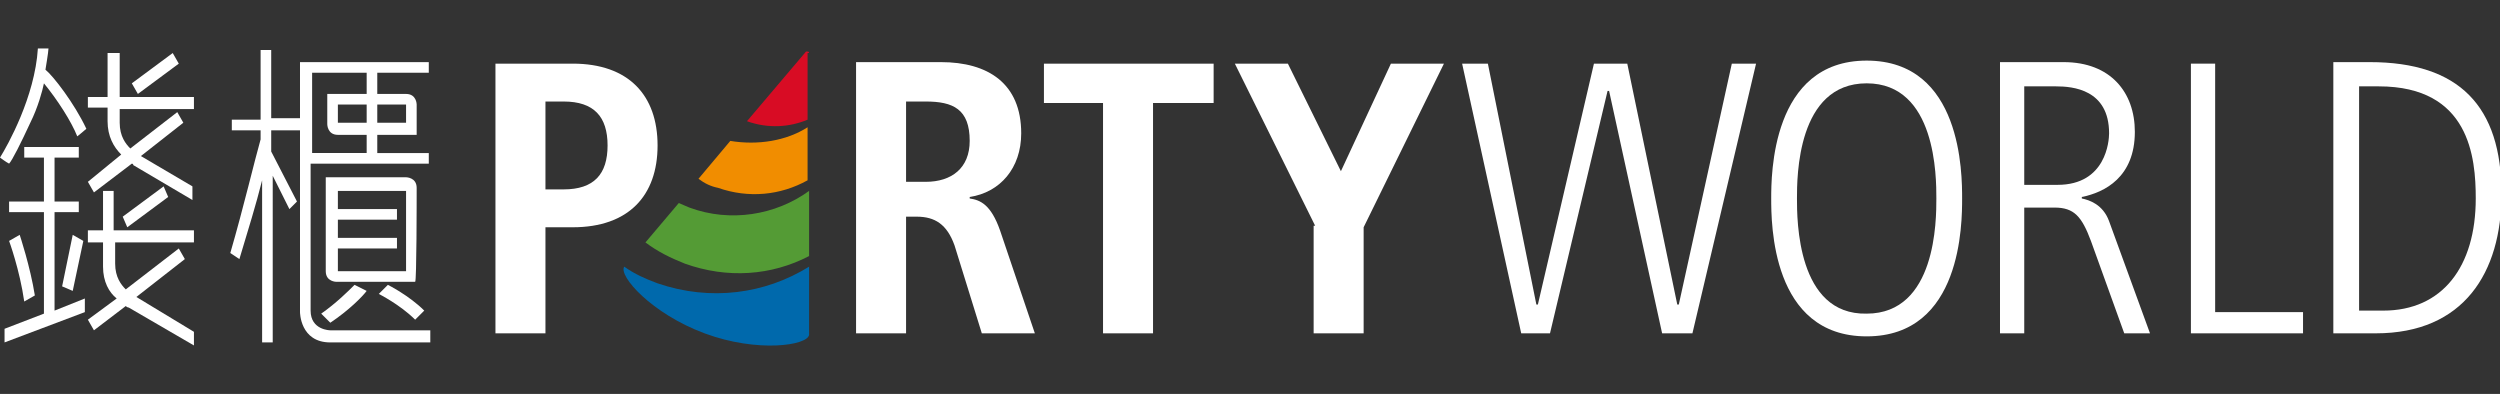 <?xml version="1.0" encoding="utf-8"?>
<!-- Generator: Adobe Illustrator 25.1.0, SVG Export Plug-In . SVG Version: 6.00 Build 0)  -->
<svg version="1.1" id="圖層_1" xmlns="http://www.w3.org/2000/svg" xmlns:xlink="http://www.w3.org/1999/xlink" x="0px" y="0px"
	 viewBox="0 0 165 26" style="enable-background:new 0 0 165 26;" xml:space="preserve">
<rect x="0" y="0" width="165" height="26" fill="#333333" stroke="none"/>
<style type="text/css">
	.st0{fill:#FFFFFF;}
	.st1{fill:#0069AC;}
	.st2{fill:#549B35;}
	.st3{fill:#F18D00;}
	.st4{fill:#D80C24;}
</style>
<path class="st0" d="M36,12.6V6.7h1.2c2,0,2.9,1,2.9,2.9s-0.9,2.9-2.9,2.9H36z M32.7,22H36v-7h1.8c3.7,0,5.6-2.1,5.6-5.4
	s-1.9-5.4-5.6-5.4h-5.1V22z"/>
<path class="st0" d="M59.8,12V6.7h1.3c1.8,0,2.9,0.5,2.9,2.6c0,1.8-1.2,2.7-2.9,2.7L59.8,12L59.8,12z M56.5,22h3.3v-7.7h0.7
	c1.2,0,2,0.5,2.5,1.9l1.8,5.8h3.5l-2.3-6.8c-0.6-1.7-1.3-2-2-2.1v-0.1c2-0.3,3.4-1.9,3.4-4.2c0-3.3-2.2-4.7-5.3-4.7h-5.6V22z"/>
<path class="st0" d="M72.9,6.8h-4V4.2h11.2v2.6h-4V22h-3.3V6.8z"/>
<path class="st0" d="M86.8,14.9L81.5,4.2H85l3.5,7.1l3.3-7.1h3.5L90,15V22h-3.3V14.9z"/>
<path class="st0" d="M96.5,4.2h1.7l3.2,15.9h0.1l3.7-15.9h2.2l3.3,15.9h0.1l3.5-15.9h1.6L111.7,22h-2l-3.5-16h-0.1l-3.8,16h-1.9
	L96.5,4.2z"/>
<path class="st0" d="M118.6,13.1c0-1.4,0-7.6,4.6-7.6s4.6,6.2,4.6,7.6s0,7.6-4.6,7.6C118.6,20.8,118.6,14.5,118.6,13.1z M116.9,13.1
	c0,1.6,0,9.1,6.3,9.1s6.3-7.5,6.3-9.1c0-1.6,0-9.1-6.3-9.1C116.9,4,116.9,11.6,116.9,13.1z"/>
<path class="st0" d="M133.6,5.7h2.1c1.1,0,3.5,0.2,3.5,3.1c0,0.5-0.2,3.4-3.4,3.4h-2.2L133.6,5.7L133.6,5.7z M132,22h1.6v-8.3h2
	c1.3,0,1.8,0.6,2.4,2.2l2.2,6.1h1.7l-2.7-7.4c-0.4-1.1-1.3-1.4-1.8-1.5v-0.1c1.5-0.3,3.5-1.3,3.5-4.3c0-2.6-1.6-4.6-4.7-4.6H132
	L132,22L132,22z"/>
<path class="st0" d="M144.6,4.2h1.6v16.4h5.8V22h-7.4L144.6,4.2L144.6,4.2z"/>
<path class="st0" d="M155.6,5.7h1.4c6,0,6.4,4.7,6.4,7.4c0,4.5-2.2,7.4-6.1,7.4h-1.6V5.7z M154,22h2.8c5.8,0,8.3-4,8.3-9.2
	c0-5.8-2.8-8.7-8.7-8.7H154L154,22L154,22z"/>
<g>
	<g>
		<path class="st1" d="M53.4,22.1v-4.5c-2.9,1.8-6.5,2.3-10,1.1c-0.8-0.3-1.5-0.6-2.2-1.1l0,0l0,0c-0.4,0.6,1.8,3.1,5.3,4.4
			C50,23.3,53.3,22.8,53.4,22.1L53.4,22.1z"/>
		<path class="st2" d="M45.5,13.7c-0.2-0.1-0.5-0.2-0.7-0.3L42.6,16c0.8,0.6,1.6,1,2.6,1.4c2.8,1,5.7,0.8,8.2-0.5v-4.3
			C51.2,14.2,48.2,14.7,45.5,13.7z"/>
		<path class="st3" d="M48.2,9.3l-2.1,2.5c0.4,0.3,0.8,0.5,1.3,0.6c2,0.7,4.1,0.5,5.9-0.5V8.4C51.9,9.3,50,9.6,48.2,9.3z"/>
	</g>
	<path class="st4" d="M53.4,3.5L53.4,3.5c0,0,0-0.1-0.1-0.1c0,0-0.1,0-0.1,0l0,0L49.3,8c1.4,0.5,2.8,0.4,4-0.1V3.5z"/>
</g>
<g>
	<polygon class="st0" points="10.8,12.3 8.1,14.3 8.4,15 11.1,13 	"/>
	<polygon class="st0" points="11.4,3.5 8.7,5.5 9.1,6.2 11.8,4.2 	"/>
	<polygon class="st0" points="0.3,22.6 5.6,20.6 5.6,19.7 3.6,20.5 3.6,14 5.2,14 5.2,13.3 3.6,13.3 3.6,10.4 5.2,10.4 5.2,9.7 
		1.6,9.7 1.6,10.4 2.9,10.4 2.9,13.3 0.6,13.3 0.6,14 2.9,14 2.9,20.7 0.3,21.7 	"/>
	<polygon class="st0" points="4.1,18.9 4.8,19.2 5.5,15.9 4.8,15.5 	"/>
	<path class="st0" d="M1.3,15.5l-0.7,0.4c0,0,0.7,1.9,1,4l0.7-0.4C2,17.6,1.3,15.5,1.3,15.5z"/>
	<path class="st0" d="M7.9,3.5H7.1v2.9H5.8v0.7h1.3v0.9c0,1,0.4,1.7,0.9,2.2L5.8,12l0.4,0.7l2.5-1.9c0.1,0,0.1,0.1,0.1,0.1l3.9,2.3
		v-0.9l-3.4-2l2.8-2.2l-0.4-0.7L8.6,9.8C8.3,9.5,7.9,9,7.9,8.1V7.2h4.9V6.4H7.9V3.5z"/>
	<path class="st0" d="M7.5,12.6H6.8v2.6h-1V16h1v1.6c0,1,0.4,1.7,0.9,2.1l-1.9,1.4l0.4,0.7l2.1-1.6c0.1,0.1,0.2,0.1,0.2,0.1l4.3,2.5
		l0-0.9l-3.8-2.3l3.2-2.5l-0.4-0.7l-3.5,2.7c-0.3-0.3-0.7-0.8-0.7-1.7V16h5.2v-0.8H7.5V12.6z"/>
	<path class="st0" d="M19.8,7.8h-1.9V3.3h-0.7v4.6h-1.9v0.7h1.9v0.6c-0.4,1.4-1.1,4.4-2,7.5l0.6,0.4c0.6-2,1.1-3.6,1.5-5.2v10.7h0.7
		V11.6l1.1,2.2l0.5-0.5L17.9,10V8.6h1.9v12c0,0,0,2,2,2c2,0,6.6,0,6.6,0v-0.8h-6.6c0,0-1.3,0-1.3-1.3c0-0.7,0-5.6,0-9.7h7.8v-0.7
		h-3.4V8.9c1.3,0,2.6,0,2.6,0v-2c0,0,0-0.7-0.7-0.7c-0.3,0-1,0-1.9,0V4.8h3.4V4.1h-8.5V7.8z M26.8,6.9v1.2h-1.9V6.9
		C24.9,6.9,26.8,6.9,26.8,6.9z M24.2,8.1h-1.9V6.9h1.9V8.1z M24.2,4.8v1.4c-1.3,0-2.6,0-2.6,0v2c0,0,0,0.7,0.7,0.7c0.3,0,1,0,1.9,0
		v1.2h-3.6c0-2.9,0-5.3,0-5.3S24.2,4.8,24.2,4.8z"/>
	<path class="st0" d="M27.5,12.4c0-0.7-0.7-0.7-0.7-0.7h-5.3c0,0,0,5.6,0,6.2c0,0.7,0.7,0.7,0.7,0.7h5.2
		C27.5,18.6,27.5,13.1,27.5,12.4z M26.8,17.9h-4.5v-1.5h3.9v-0.7h-3.9v-1.2h3.9v-0.7h-3.9v-1.2h4.5V17.9z"/>
	<path class="st0" d="M28,20.5c-1-1-2.4-1.7-2.4-1.7l-0.6,0.6c0,0,1.4,0.7,2.4,1.7L28,20.5z"/>
	<path class="st0" d="M21.8,21.3c1.2-0.8,2.1-1.7,2.4-2.1l-0.8-0.4c-0.4,0.4-1.2,1.2-2.2,1.9L21.8,21.3z"/>
	<path class="st0" d="M2.5,3.2h0.7c0,0.2-0.2,1.4-0.2,1.4C3.5,5,4.9,6.8,5.7,8.5C5.6,8.6,5.1,9,5.1,9C4.7,8,3.8,6.6,2.9,5.5
		C2.8,6,2.5,7.1,2,8.1c-0.6,1.3-1.2,2.5-1.4,2.7C0.4,10.7,0,10.4,0,10.4C0.5,9.6,2.3,6.4,2.5,3.2z"/>
</g>
</svg>
